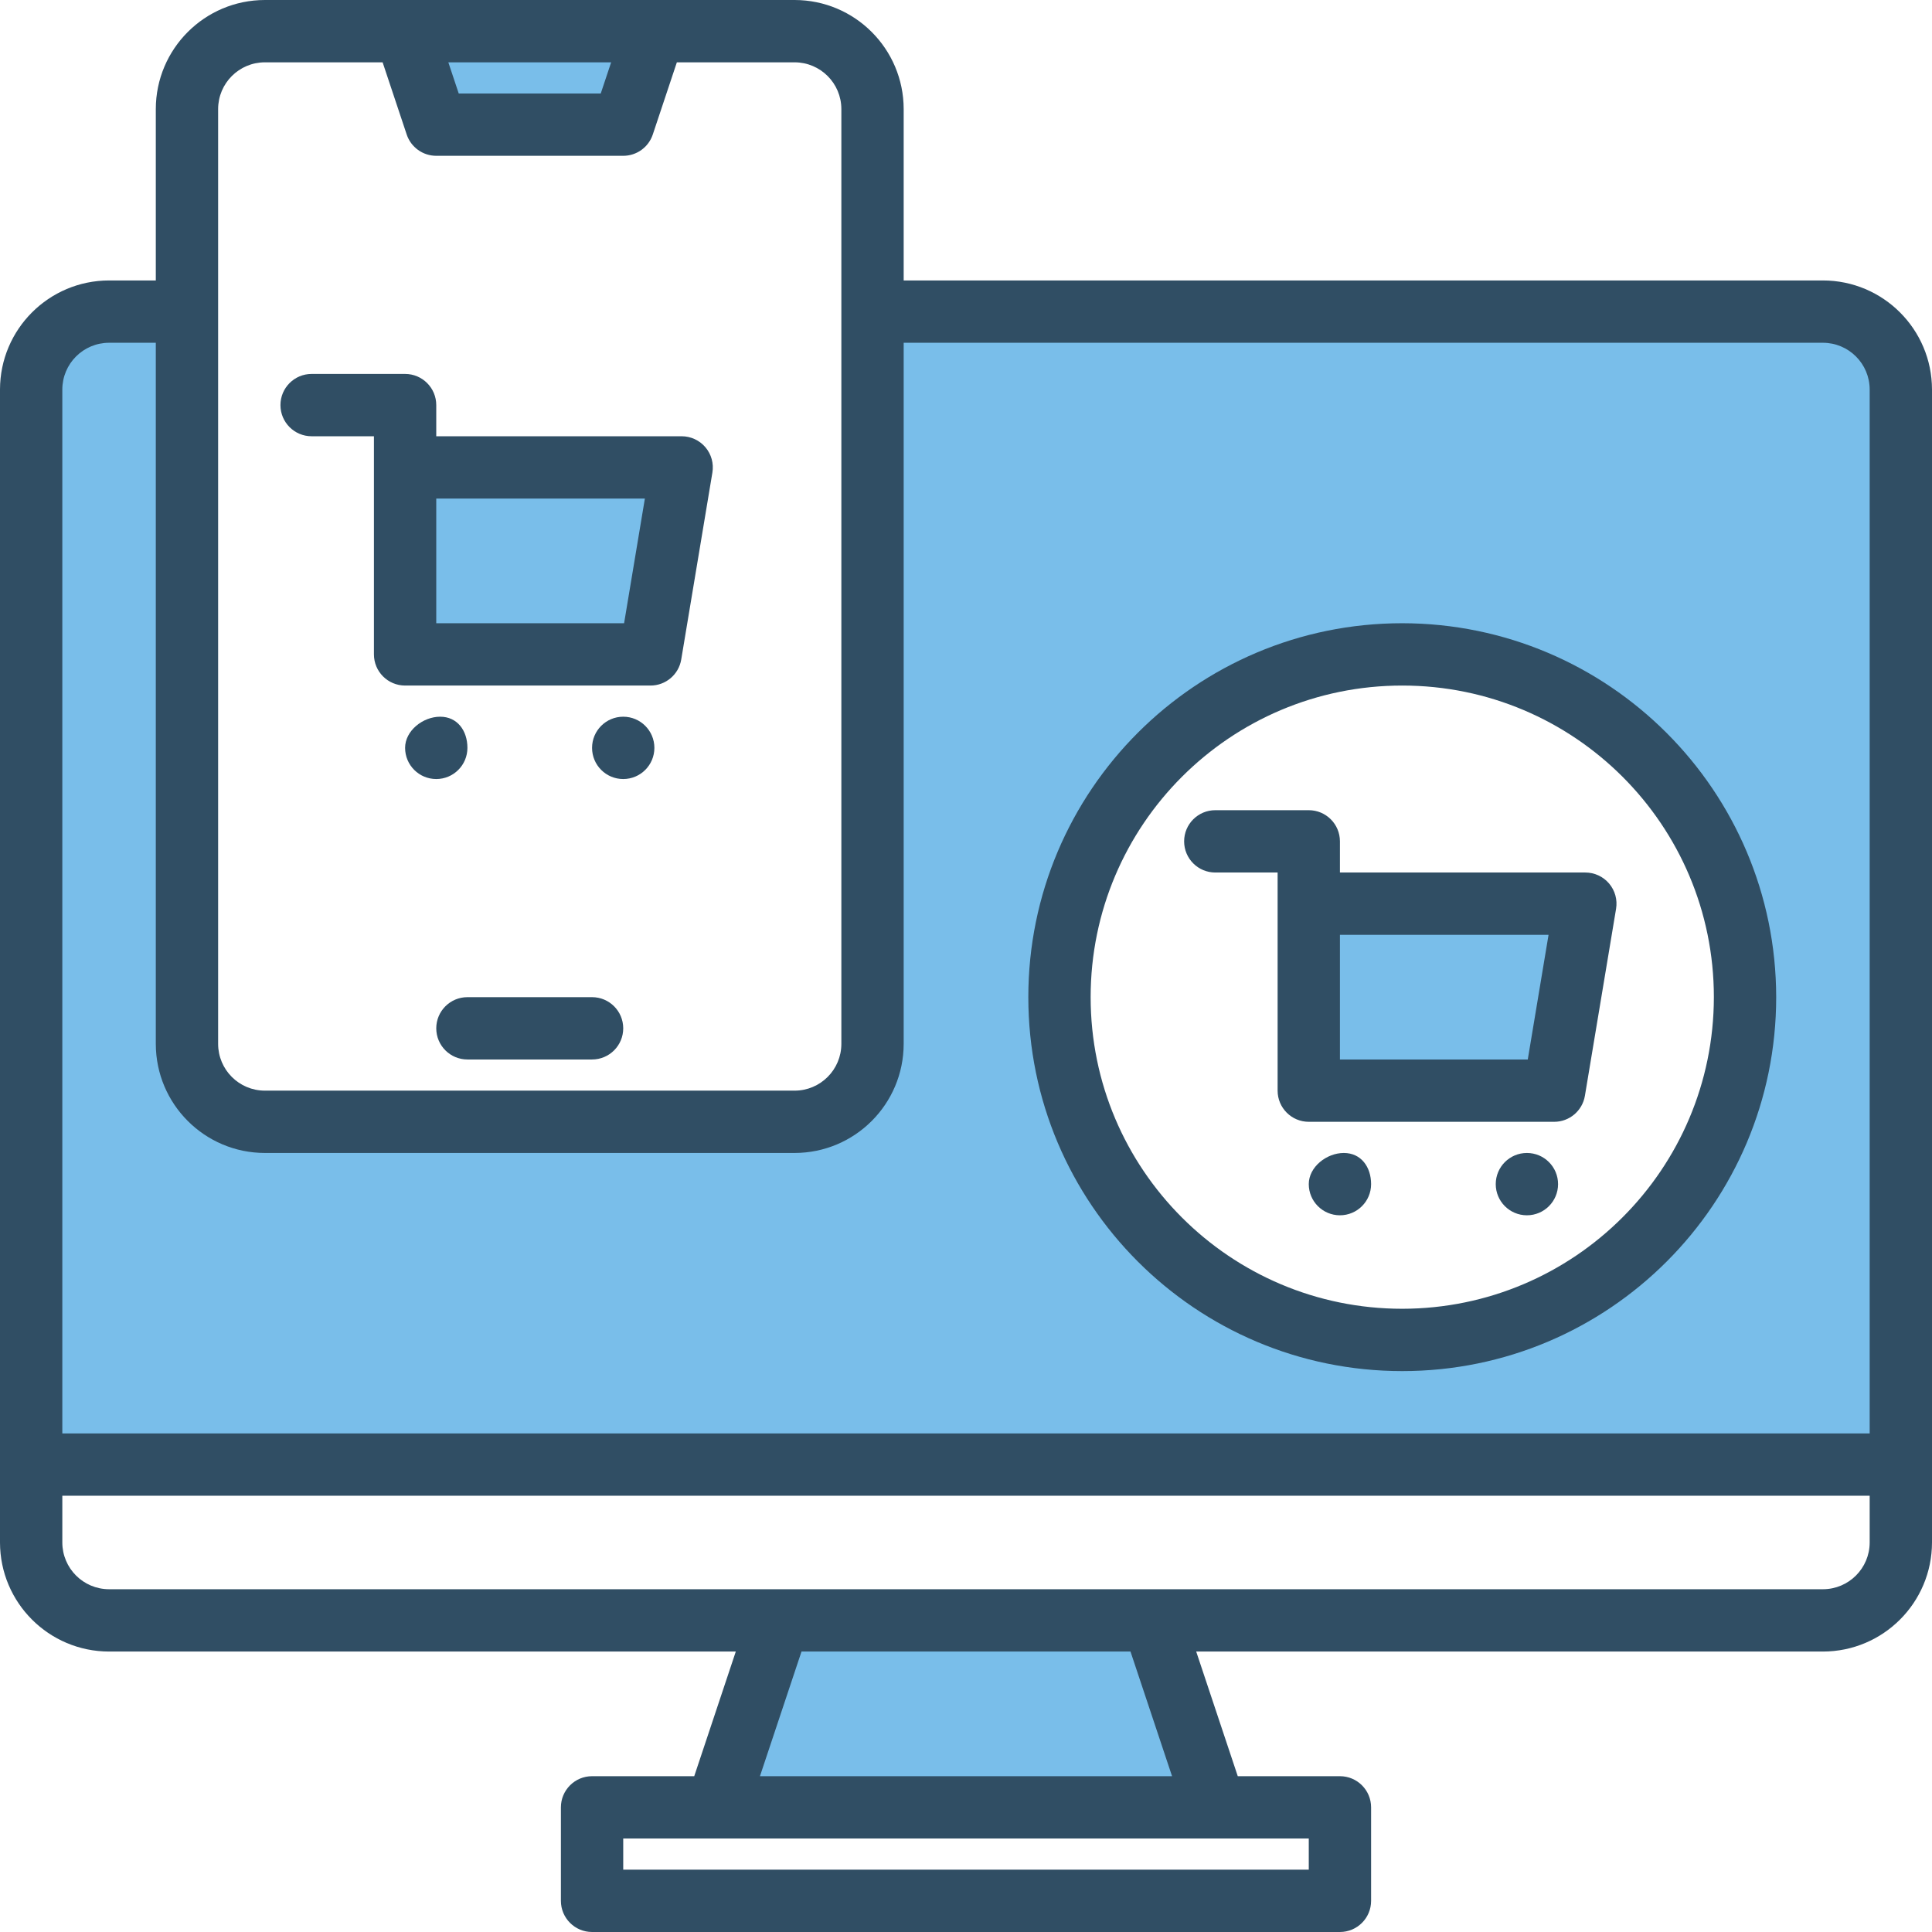 <?xml version="1.0" encoding="UTF-8"?>
<svg width="496px" height="496px" viewBox="0 0 496 496" version="1.1" xmlns="http://www.w3.org/2000/svg" xmlns:xlink="http://www.w3.org/1999/xlink">
    <!-- Generator: Sketch 52.6 (67491) - http://www.bohemiancoding.com/sketch -->
    <title>Mambertomighetto-icone-Mamberto-icone-responsive Copy</title>
    <desc>Created with Sketch.</desc>
    <g id="Page-1" stroke="none" stroke-width="1" fill="none" fill-rule="evenodd">
        <g id="Mambertomighetto-icone-Mamberto-icone-responsive-Copy">
            <g id="Group" transform="translate(8, 8)" fill="#79BEEA">
                <path d="M460,72 L216,72 L216,260 C216.002,265.305 213.895,270.393 210.144,274.144 C206.393,277.895 201.305,280.002 196,280 L60,280 C54.695,280.002 49.607,277.895 45.856,274.144 C42.105,270.393 39.998,265.305 40,260 L40,72 L20,72 C14.695,71.998 9.607,74.105 5.856,77.856 C2.105,81.607 -0.002,86.695 1.77635684e-15,92 L-9.0184581e-07,368 L480,368 L480,92 C480.002,86.695 477.895,81.607 474.144,77.856 C470.393,74.105 465.305,71.998 460,72 Z M352,336 C303.399,336 264,296.601 264,248 C264,199.399 303.399,160 352,160 C400.601,160 440,199.399 440,248 C440,296.601 400.601,336 352,336 Z" id="Shape" fill-rule="nonzero"></path>
                <polygon id="Path" points="192 408 176 456 304 456 288 408"></polygon>
                <polygon id="Path" points="152 24 160 0 96 0 104 24"></polygon>
                <polygon id="Path" points="167 112 96 112 96 160 159 160"></polygon>
                <polygon id="Path" points="328 272 391 272 399 224 328 224"></polygon>
            </g>
            <g id="Group" fill="#304E64">
                <path d="M468,72 L232,72 L232,28 C231.983,12.543 219.457,0.017 204,-8.8817842e-16 L68,-8.8817842e-16 C52.543,0.017 40.017,12.543 40,28 L40,72 L28,72 C12.543,72.017 0.017,84.543 3.55271368e-14,100 L3.55271368e-14,396 C0.017,411.457 12.543,423.983 28,424 L188.9,424 L178.23,456 L152,456 C147.582,456 144,459.582 144,464 L144,488 C144,492.418 147.582,496 152,496 L344,496 C348.418,496 352,492.418 352,488 L352,464 C352,459.582 348.418,456 344,456 L317.77,456 L307.1,424 L468,424 C483.457,423.983 495.983,411.457 496,396 L496,100 C495.983,84.543 483.457,72.017 468,72 Z M156.9,16 L154.23,24 L117.77,24 L115.1,16 L156.9,16 Z M56,28 C56.006,21.375 61.375,16.006 68,16 L98.23,16 L104.41,34.53 C105.499,37.797 108.556,40 112,40 L160,40 C163.444,40 166.501,37.797 167.59,34.53 L173.77,16 L204,16 C210.625,16.006 215.994,21.375 216,28 L216,268 C215.994,274.625 210.625,279.994 204,280 L68,280 C61.375,279.994 56.006,274.625 56,268 L56,28 Z M336,472 L336,480 L160,480 L160,472 L336,472 Z M195.1,456 L205.77,424 L290.23,424 L300.9,456 L195.1,456 Z M480,396 C479.994,402.625 474.625,407.994 468,408 L28,408 C21.375,407.994 16.006,402.625 16,396 L16,384 L480,384 L480,396 Z M480,368 L16,368 L16,100 C16.006,93.375 21.375,88.006 28,88 L40,88 L40,268 C40.017,283.457 52.543,295.983 68,296 L204,296 C219.457,295.983 231.983,283.457 232,268 L232,88 L468,88 C474.625,88.006 479.994,93.375 480,100 L480,368 Z" id="Shape" fill-rule="nonzero"></path>
                <path d="M152,256 L120,256 C115.582,256 112,259.582 112,264 C112,268.418 115.582,272 120,272 L152,272 C156.418,272 160,268.418 160,264 C160,259.582 156.418,256 152,256 Z" id="Path"></path>
                <circle id="Oval" cx="160" cy="192" r="8"></circle>
                <path d="M120,192 C120,187.582 117.418,184 113,184 C108.582,184 104,187.582 104,192 C104,196.418 107.582,200 112,200 C116.418,200 120,196.418 120,192 Z" id="Path"></path>
                <path d="M80,112 L96,112 L96,168 C96,172.418 99.582,176 104,176 L167,176 C170.911,176 174.249,173.173 174.892,169.315 L182.892,121.315 C183.279,118.995 182.625,116.623 181.105,114.829 C179.584,113.034 177.352,112 175,112 L112,112 L112,104 C112,99.582 108.418,96 104,96 L80,96 C75.582,96 72,99.582 72,104 C72,108.418 75.582,112 80,112 Z M160.223,160 L112,160 L112,128 L165.557,128 L160.223,160 Z" id="Shape" fill-rule="nonzero"></path>
                <path d="M407,224 L344,224 L344,216 C344,211.582 340.418,208 336,208 L312,208 C307.582,208 304,211.582 304,216 C304,220.418 307.582,224 312,224 L328,224 L328,280 C328,284.418 331.582,288 336,288 L399,288 C402.911,288 406.249,285.173 406.892,281.315 L414.892,233.315 C415.279,230.995 414.625,228.623 413.105,226.829 C411.584,225.034 409.352,224 407,224 Z M392.223,272 L344,272 L344,240 L397.557,240 L392.223,272 Z" id="Shape" fill-rule="nonzero"></path>
                <circle id="Oval" cx="392" cy="304" r="8"></circle>
                <path d="M345,296 C340.582,296 336,299.582 336,304 C336,308.418 339.582,312 344,312 C348.418,312 352,308.418 352,304 C352,299.582 349.418,296 345,296 Z" id="Path"></path>
                <path d="M360,160 C306.981,160 264,202.981 264,256 C264,309.019 306.981,352 360,352 C413.019,352 456,309.019 456,256 C455.94,203.005 412.995,160.06 360,160 Z M360,336 C315.817,336 280,300.183 280,256 C280,211.817 315.817,176 360,176 C404.183,176 440,211.817 440,256 C439.95,300.162 404.162,335.95 360,336 Z" id="Shape" fill-rule="nonzero"></path>
            </g>
        </g>
    </g>
</svg>